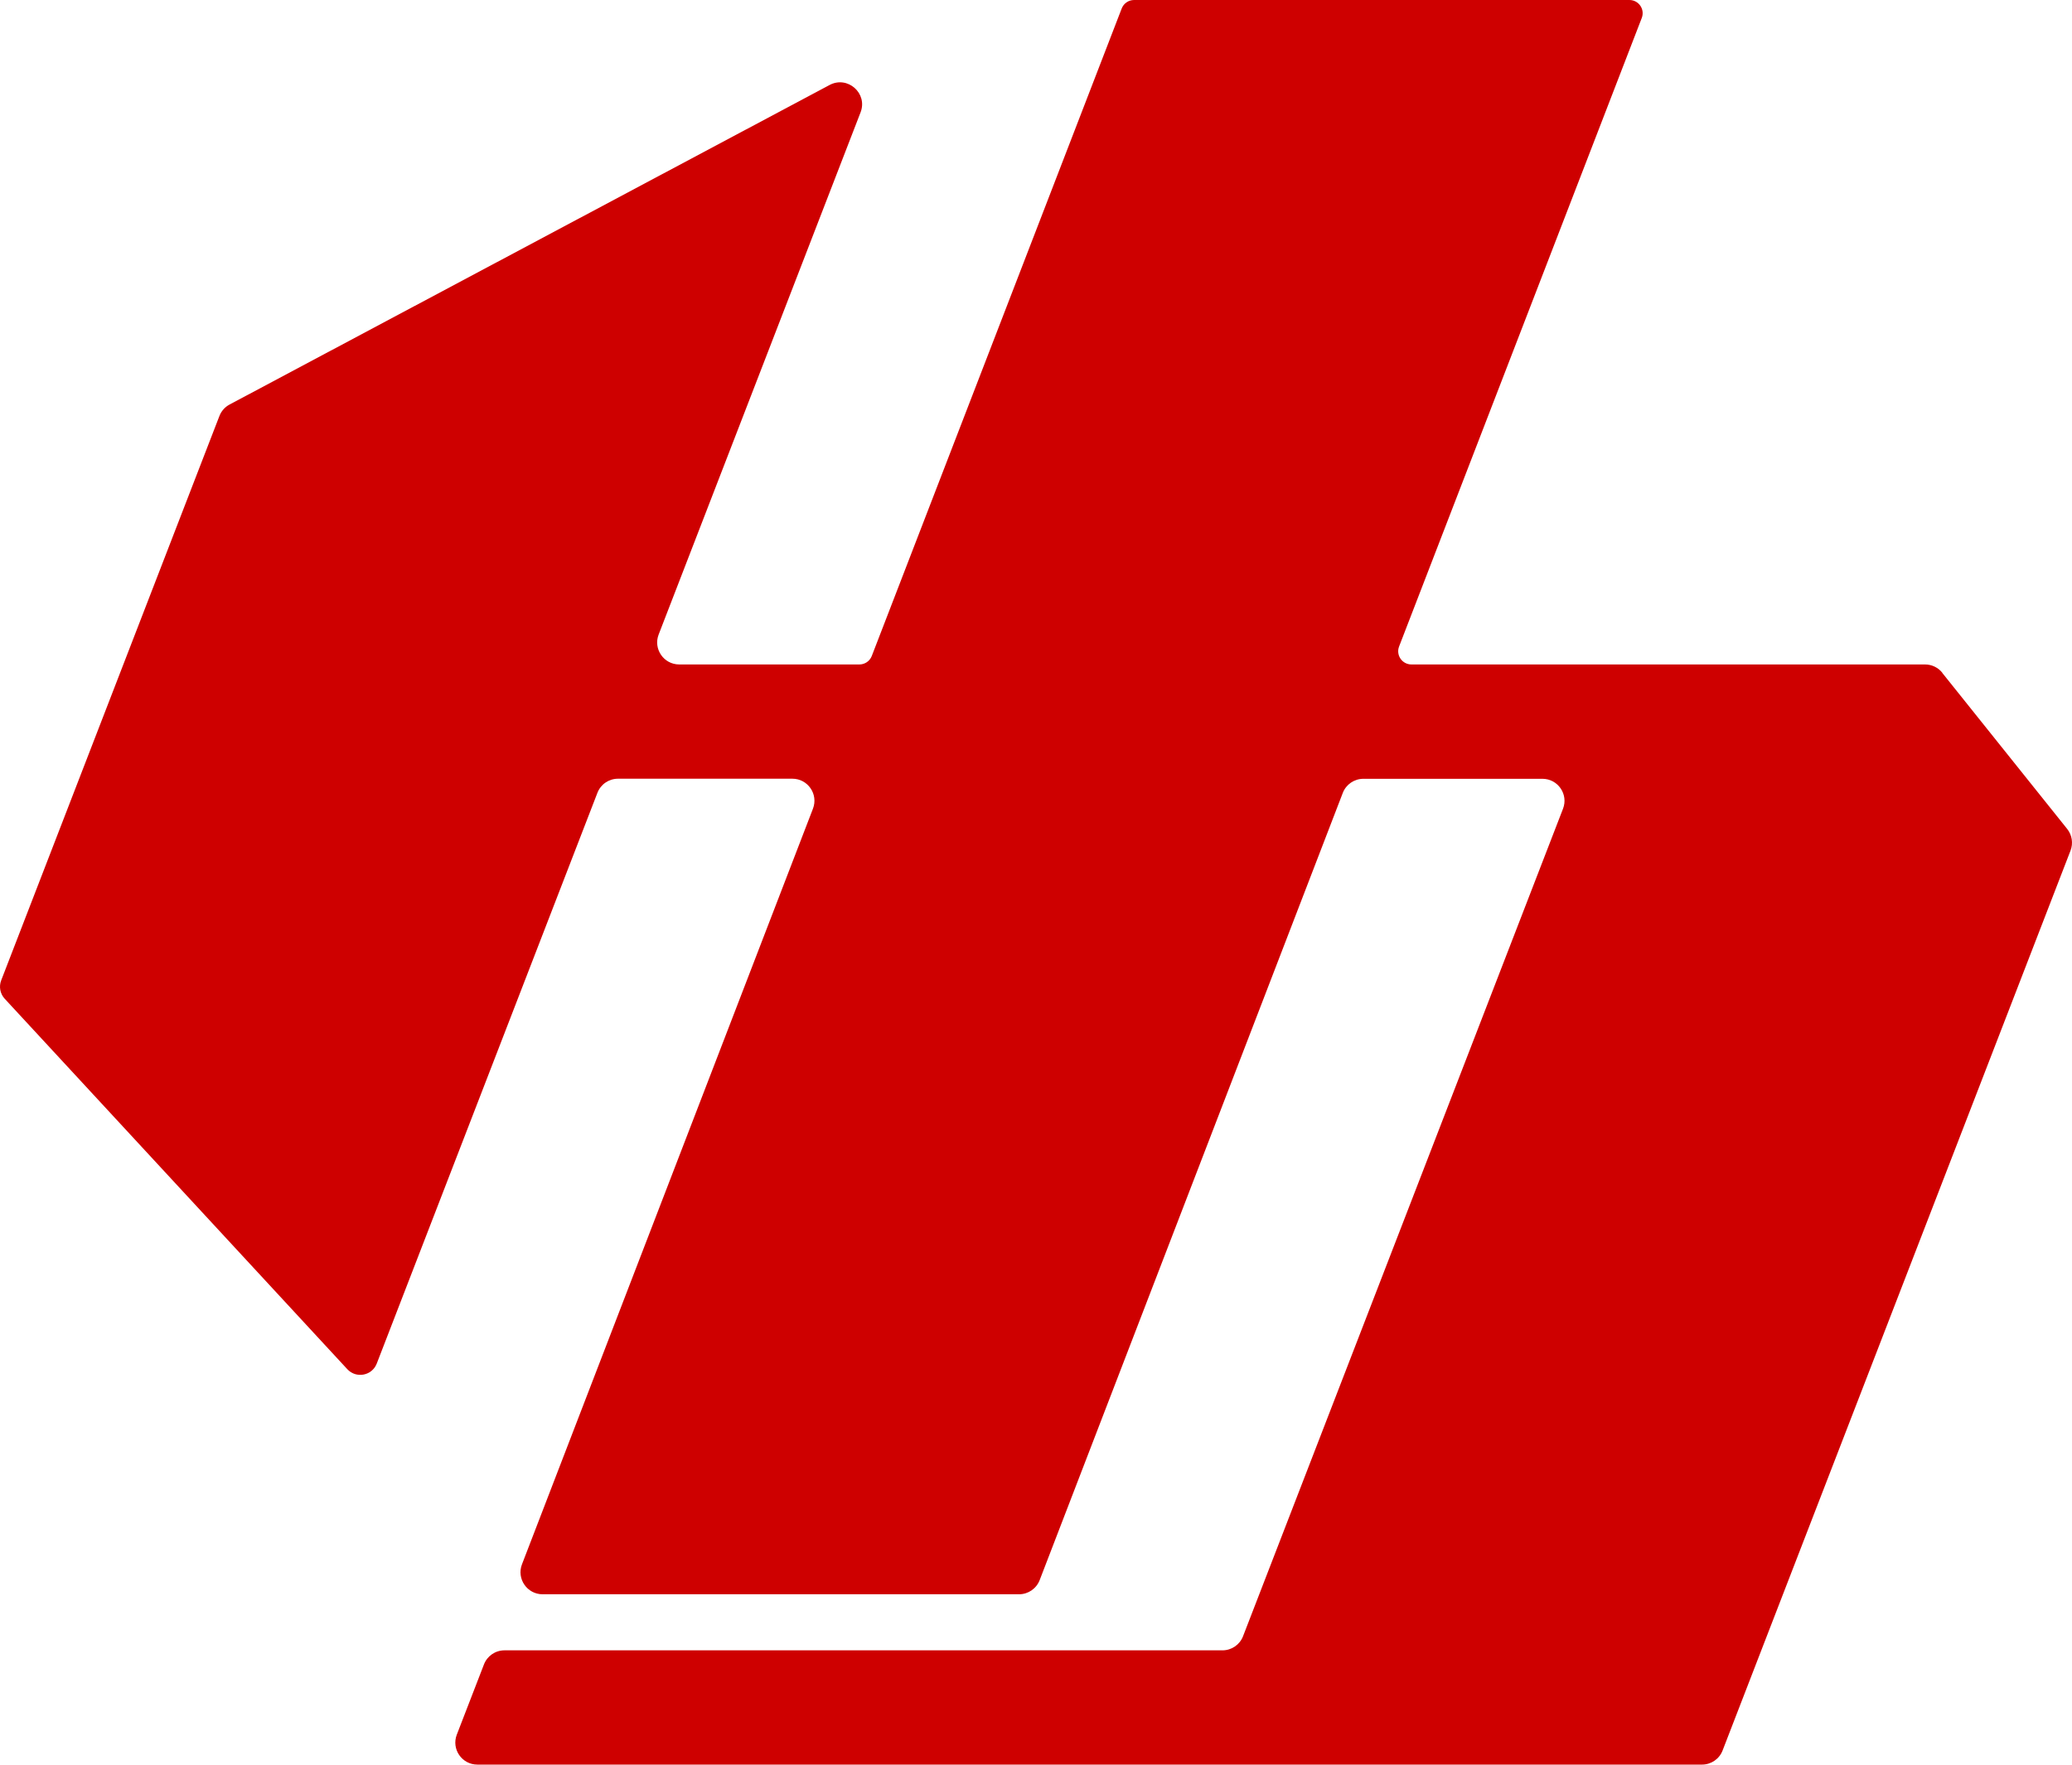 <svg width="1000" height="852" viewBox="0 0 1000 852" fill="none" xmlns="http://www.w3.org/2000/svg">
<path d="M937.407 324.745C935.385 322.213 932.318 320.745 929.082 320.745H681.202C676.709 320.745 673.622 316.256 675.24 312.064L792.355 8.681C793.973 4.49 790.886 0 786.393 0H547.329C544.689 0 542.325 1.617 541.367 4.085L420.738 316.66C419.78 319.128 417.416 320.745 414.776 320.745H327.813C320.339 320.745 315.186 313.234 317.89 306.276L415.33 54.238C418.886 45.046 409.091 36.386 400.382 41.024L110.809 195.269C108.552 196.46 106.806 198.439 105.89 200.822L0.572 473.245C-0.599 476.266 0.061 479.713 2.254 482.097L167.621 660.938C171.901 665.556 179.545 664.109 181.823 658.236L288.334 382.707C289.91 378.6 293.871 375.898 298.257 375.898H382.41C389.884 375.898 395.037 383.388 392.354 390.367L251.922 755.115C249.239 762.094 254.392 769.584 261.866 769.584H491.816C496.224 769.584 500.164 766.882 501.761 762.775L648.069 382.749C649.645 378.643 653.606 375.94 658.013 375.94H744.423C751.897 375.94 757.05 383.452 754.346 390.409L599.924 789.841C598.349 793.948 594.388 796.65 590.001 796.65H243.49C239.082 796.65 235.143 799.352 233.567 803.459L220.471 837.333C217.767 844.313 222.92 851.803 230.394 851.803H821.442C825.85 851.803 829.789 849.1 831.365 844.994L846.654 805.438L999.287 410.602C1000.65 407.07 1000.03 403.091 997.668 400.134L937.386 324.809L937.407 324.745Z" fill="#CE0000"/>
</svg>
